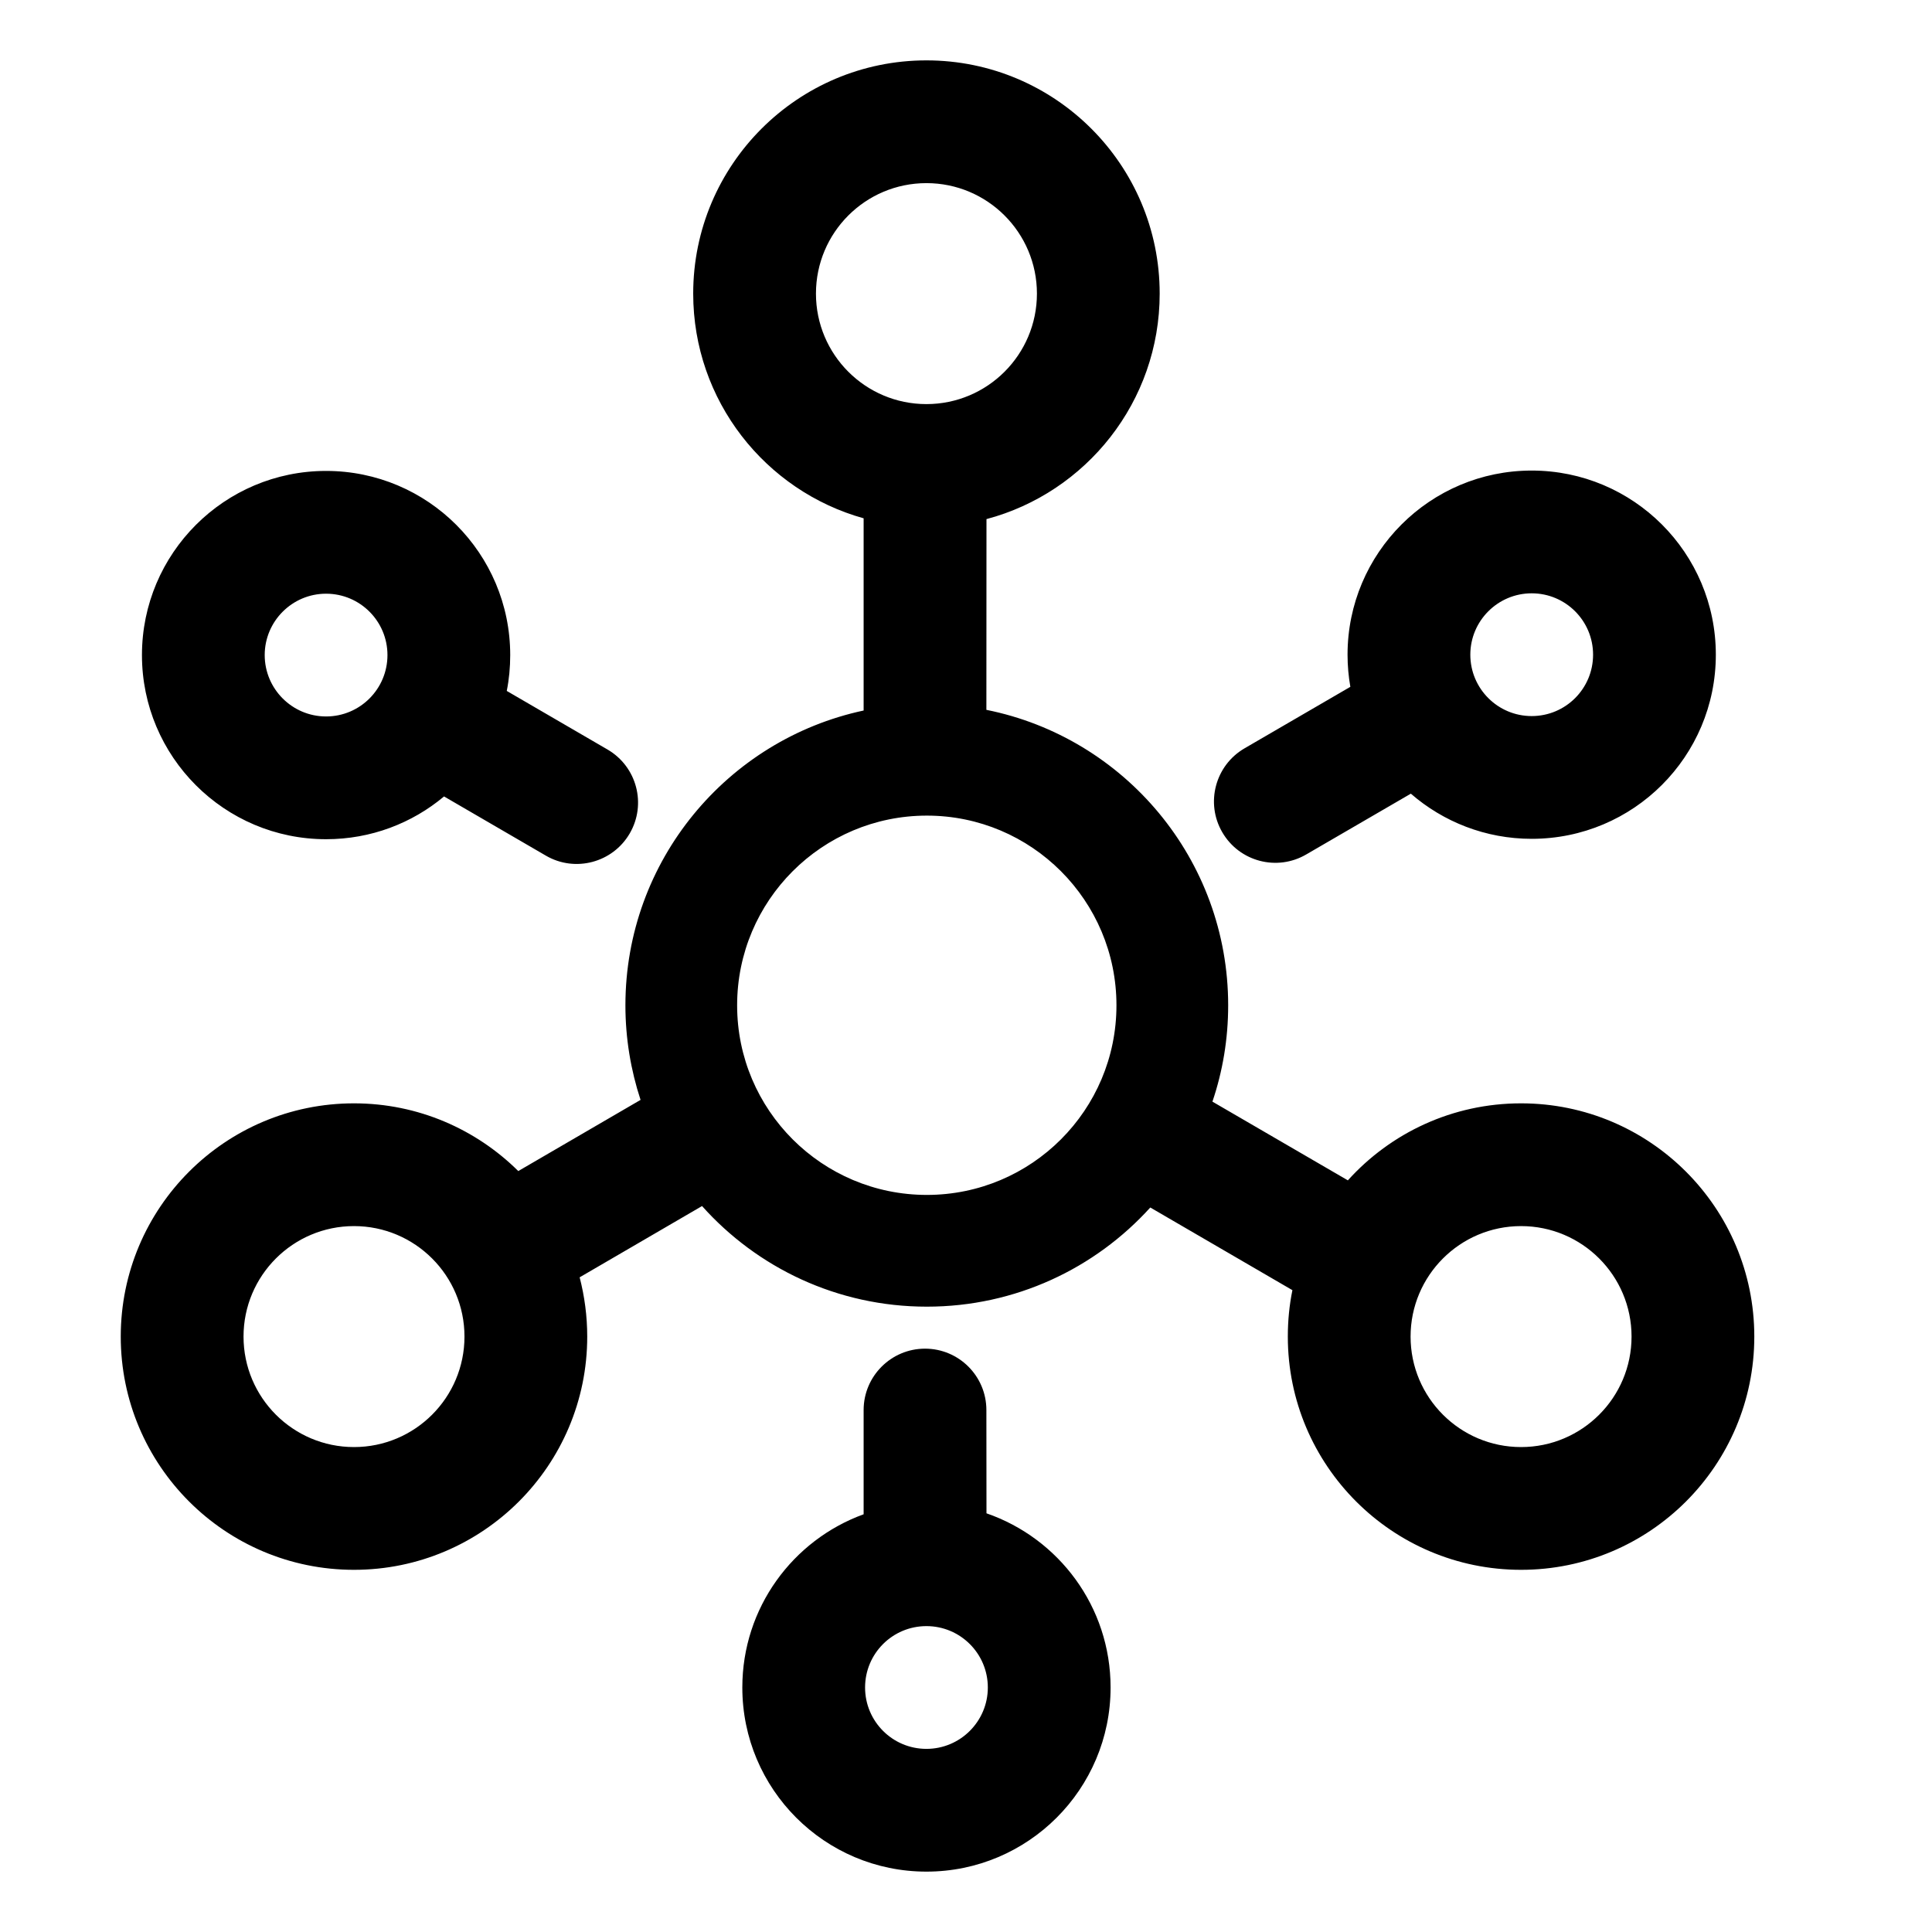 <svg width="80" height="80" viewBox="0 0 80 80" fill="none" xmlns="http://www.w3.org/2000/svg">
<path d="M38.303 55.845C39.708 55.845 40.844 56.985 40.844 58.386L40.848 62.663C43.839 63.696 45.987 66.531 45.987 69.875C45.987 74.085 42.572 77.5 38.362 77.5C34.149 77.5 30.738 74.085 30.738 69.875C30.738 66.575 32.83 63.768 35.761 62.703V58.386C35.761 56.985 36.901 55.845 38.303 55.845ZM38.362 67.334C36.956 67.334 35.821 68.47 35.821 69.876C35.821 71.277 36.956 72.417 38.362 72.417C39.764 72.417 40.904 71.277 40.904 69.876C40.904 68.47 39.764 67.334 38.362 67.334ZM38.362 2.5C43.696 2.5 48.02 6.825 48.02 12.158C48.02 16.634 44.974 20.399 40.848 21.495L40.844 29.393C46.555 30.537 50.856 35.581 50.856 41.629C50.856 43.022 50.629 44.361 50.204 45.616L55.812 48.876C57.579 46.918 60.136 45.687 62.984 45.687C68.317 45.687 72.642 50.012 72.642 55.345C72.642 60.678 68.317 65.003 62.984 65.003C57.65 65.003 53.326 60.678 53.326 55.345C53.326 54.686 53.389 54.043 53.516 53.423L47.631 50C45.347 52.522 42.047 54.106 38.378 54.106C34.677 54.106 31.357 52.498 29.07 49.94L24.002 52.891C24.205 53.677 24.316 54.499 24.316 55.345C24.316 60.678 19.991 65.003 14.658 65.003C9.325 65.003 5 60.678 5 55.345C5 50.012 9.325 45.687 14.658 45.687C17.311 45.687 19.713 46.759 21.461 48.491C22.95 47.625 24.638 46.64 26.524 45.544C26.119 44.309 25.897 42.995 25.897 41.629C25.897 35.632 30.126 30.625 35.761 29.421V21.462C31.691 20.327 28.704 16.59 28.704 12.158C28.704 6.825 33.029 2.5 38.362 2.5ZM14.658 50.77C12.133 50.77 10.084 52.819 10.084 55.345C10.084 57.87 12.133 59.92 14.658 59.92C17.184 59.92 19.233 57.87 19.233 55.345C19.233 52.819 17.184 50.77 14.658 50.77ZM62.984 50.77C60.458 50.77 58.409 52.819 58.409 55.345C58.409 57.87 60.458 59.92 62.984 59.92C65.51 59.92 67.559 57.87 67.559 55.345C67.559 52.819 65.51 50.77 62.984 50.77ZM38.379 33.773C34.042 33.773 30.523 37.291 30.523 41.628C30.523 45.965 34.042 49.479 38.379 49.479C42.715 49.479 46.23 45.965 46.23 41.628C46.23 37.291 42.715 33.773 38.379 33.773ZM13.502 19.5C17.716 19.5 21.127 22.916 21.127 27.125C21.127 27.633 21.08 28.13 20.984 28.61L25.158 31.037C26.369 31.744 26.782 33.296 26.075 34.512C25.369 35.723 23.812 36.136 22.601 35.429L18.387 32.979C17.065 34.087 15.361 34.75 13.502 34.75C9.293 34.75 5.878 31.334 5.878 27.125C5.878 22.916 9.293 19.5 13.502 19.5ZM63.424 19.485C67.638 19.485 71.049 22.9 71.049 27.109C71.049 31.323 67.638 34.734 63.424 34.734C61.51 34.734 59.759 34.027 58.42 32.864L54.088 35.381C52.877 36.088 51.32 35.679 50.613 34.464C49.906 33.253 50.319 31.696 51.53 30.989L55.915 28.44C55.839 28.007 55.799 27.562 55.799 27.109C55.799 22.9 59.215 19.485 63.424 19.485ZM13.502 24.584C12.101 24.584 10.961 25.723 10.961 27.125C10.961 28.527 12.101 29.667 13.502 29.667C14.908 29.667 16.044 28.527 16.044 27.125C16.044 25.723 14.908 24.584 13.502 24.584ZM63.424 24.568C62.022 24.568 60.883 25.707 60.883 27.109C60.883 28.515 62.022 29.651 63.424 29.651C64.83 29.651 65.966 28.515 65.966 27.109C65.966 25.707 64.83 24.568 63.424 24.568ZM38.362 7.583C35.833 7.583 33.787 9.632 33.787 12.158C33.787 14.683 35.833 16.733 38.362 16.733C40.888 16.733 42.937 14.683 42.937 12.158C42.937 9.632 40.888 7.583 38.362 7.583Z" fill="black"/>
</svg>
